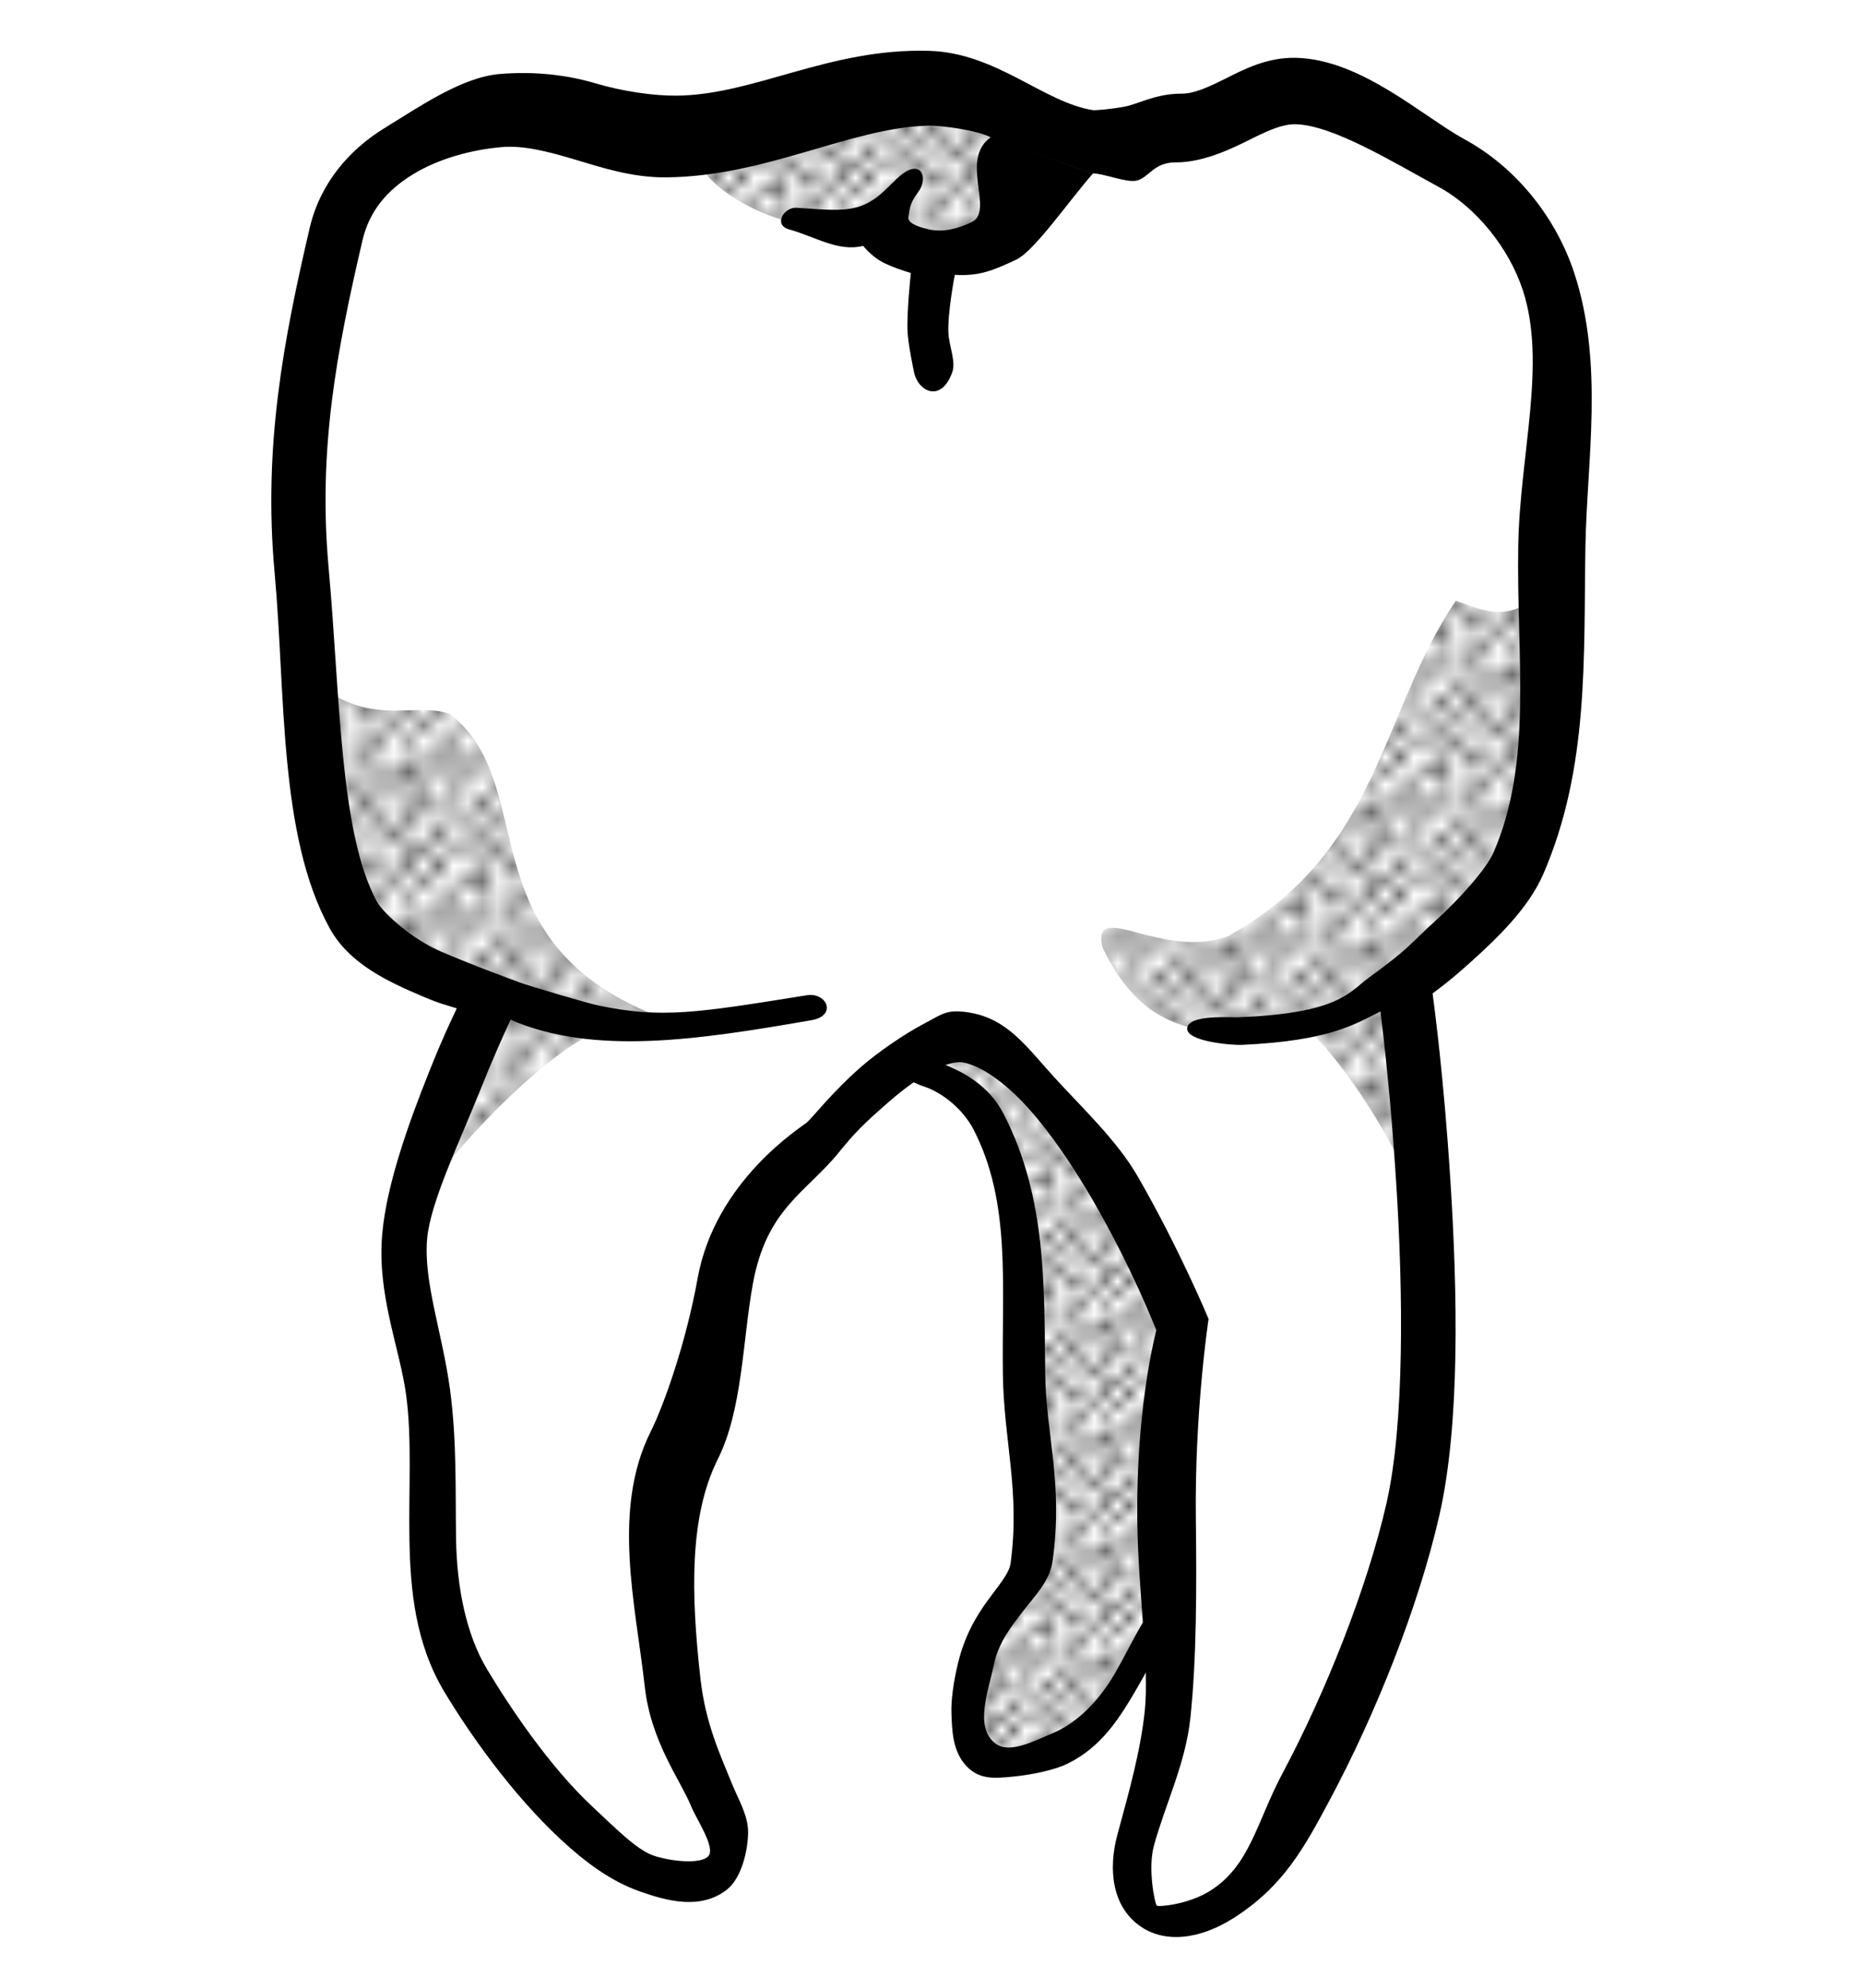 <?xml version="1.0" encoding="UTF-8" standalone="no"?>
<!-- Created with Inkscape (http://www.inkscape.org/) -->

<svg
   xmlns:dc="http://purl.org/dc/elements/1.1/"
   xmlns:cc="http://creativecommons.org/ns#"
   xmlns:rdf="http://www.w3.org/1999/02/22-rdf-syntax-ns#"
   xmlns:svg="http://www.w3.org/2000/svg"
   xmlns="http://www.w3.org/2000/svg"
   xmlns:xlink="http://www.w3.org/1999/xlink"
   xmlns:sodipodi="http://sodipodi.sourceforge.net/DTD/sodipodi-0.dtd"
   xmlns:inkscape="http://www.inkscape.org/namespaces/inkscape"
   width="30mm"
   height="32mm"
   viewBox="0 0 106.299 113.386"
   id="svg2"
   version="1.1"
   inkscape:version="0.91 r13725"
   sodipodi:docname="Zahn-lineart.svg">
  <title
     id="title4136">tooth - lineart</title>
  <defs
     id="defs4">
    <pattern
       inkscape:collect="always"
       xlink:href="#Polkadots-large"
       id="pattern6053"
       patternTransform="matrix(0.723,0,0,0.696,8.257,-4.82)" />
    <pattern
       inkscape:collect="always"
       xlink:href="#Polkadots-large"
       id="pattern5961"
       patternTransform="matrix(0.659,0,0,0.64,8.257,-4.82)" />
    <pattern
       inkscape:collect="always"
       xlink:href="#Polkadots-large"
       id="pattern5854"
       patternTransform="matrix(0.804,0,0,0.785,8.257,-4.82)" />
    <pattern
       inkscape:collect="always"
       xlink:href="#Polkadots-large"
       id="pattern5672"
       patternTransform="matrix(0.843,0,0,0.891,8.257,-4.82)" />
    <pattern
       inkscape:stockid="Polka dots, large"
       id="Polkadots-large"
       patternTransform="translate(0,0) scale(10,10)"
       height="10"
       width="10"
       patternUnits="userSpaceOnUse"
       inkscape:collect="always">
      <circle
         id="circle5362"
         r="0.45"
         cy="0.810"
         cx="2.567"
         style="fill:black;stroke:none" />
      <circle
         id="circle5364"
         r="0.45"
         cy="2.33"
         cx="3.048"
         style="fill:black;stroke:none" />
      <circle
         id="circle5366"
         r="0.45"
         cy="2.415"
         cx="4.418"
         style="fill:black;stroke:none" />
      <circle
         id="circle5368"
         r="0.45"
         cy="3.029"
         cx="1.844"
         style="fill:black;stroke:none" />
      <circle
         id="circle5370"
         r="0.45"
         cy="1.363"
         cx="6.08"
         style="fill:black;stroke:none" />
      <circle
         id="circle5372"
         r="0.45"
         cy="4.413"
         cx="5.819"
         style="fill:black;stroke:none" />
      <circle
         id="circle5374"
         r="0.45"
         cy="4.048"
         cx="4.305"
         style="fill:black;stroke:none" />
      <circle
         id="circle5376"
         r="0.45"
         cy="3.045"
         cx="5.541"
         style="fill:black;stroke:none" />
      <circle
         id="circle5378"
         r="0.45"
         cy="5.527"
         cx="4.785"
         style="fill:black;stroke:none" />
      <circle
         id="circle5380"
         r="0.45"
         cy="5.184"
         cx="2.667"
         style="fill:black;stroke:none" />
      <circle
         id="circle5382"
         r="0.45"
         cy="1.448"
         cx="7.965"
         style="fill:black;stroke:none" />
      <circle
         id="circle5384"
         r="0.45"
         cy="5.049"
         cx="7.047"
         style="fill:black;stroke:none" />
      <circle
         id="circle5386"
         r="0.45"
         cy="0.895"
         cx="4.340"
         style="fill:black;stroke:none" />
      <circle
         id="circle5388"
         r="0.45"
         cy="0.340"
         cx="7.125"
         style="fill:black;stroke:none" />
      <circle
         id="circle5390"
         r="0.45"
         cy="1.049"
         cx="9.553"
         style="fill:black;stroke:none" />
      <circle
         id="circle5392"
         r="0.45"
         cy="2.689"
         cx="7.006"
         style="fill:black;stroke:none" />
      <circle
         id="circle5394"
         r="0.45"
         cy="2.689"
         cx="8.909"
         style="fill:black;stroke:none" />
      <circle
         id="circle5396"
         r="0.45"
         cy="4.407"
         cx="9.315"
         style="fill:black;stroke:none" />
      <circle
         id="circle5398"
         r="0.45"
         cy="3.870"
         cx="7.820"
         style="fill:black;stroke:none" />
      <circle
         id="circle5400"
         r="0.45"
         cy="5.948"
         cx="8.270"
         style="fill:black;stroke:none" />
      <circle
         id="circle5402"
         r="0.45"
         cy="7.428"
         cx="7.973"
         style="fill:black;stroke:none" />
      <circle
         id="circle5404"
         r="0.45"
         cy="8.072"
         cx="9.342"
         style="fill:black;stroke:none" />
      <circle
         id="circle5406"
         r="0.45"
         cy="9.315"
         cx="8.206"
         style="fill:black;stroke:none" />
      <circle
         id="circle5408"
         r="0.45"
         cy="9.475"
         cx="9.682"
         style="fill:black;stroke:none" />
      <circle
         id="circle5410"
         r="0.45"
         cy="6.186"
         cx="9.688"
         style="fill:black;stroke:none" />
      <circle
         id="circle5412"
         r="0.45"
         cy="6.296"
         cx="3.379"
         style="fill:black;stroke:none" />
      <circle
         id="circle5414"
         r="0.45"
         cy="8.204"
         cx="2.871"
         style="fill:black;stroke:none" />
      <circle
         id="circle5416"
         r="0.45"
         cy="8.719"
         cx="4.59"
         style="fill:black;stroke:none" />
      <circle
         id="circle5418"
         r="0.45"
         cy="9.671"
         cx="3.181"
         style="fill:black;stroke:none" />
      <circle
         id="circle5420"
         r="0.45"
         cy="7.315"
         cx="5.734"
         style="fill:black;stroke:none" />
      <circle
         id="circle5422"
         r="0.45"
         cy="6.513"
         cx="6.707"
         style="fill:black;stroke:none" />
      <circle
         id="circle5424"
         r="0.45"
         cy="9.670"
         cx="5.730"
         style="fill:black;stroke:none" />
      <circle
         id="circle5426"
         r="0.45"
         cy="8.373"
         cx="6.535"
         style="fill:black;stroke:none" />
      <circle
         id="circle5428"
         r="0.45"
         cy="7.154"
         cx="4.37"
         style="fill:black;stroke:none" />
      <circle
         id="circle5430"
         r="0.45"
         cy="7.25"
         cx="0.622"
         style="fill:black;stroke:none" />
      <circle
         id="circle5432"
         r="0.45"
         cy="5.679"
         cx="0.831"
         style="fill:black;stroke:none" />
      <circle
         id="circle5434"
         r="0.45"
         cy="8.519"
         cx="1.257"
         style="fill:black;stroke:none" />
      <circle
         id="circle5436"
         r="0.45"
         cy="6.877"
         cx="1.989"
         style="fill:black;stroke:none" />
      <circle
         id="circle5438"
         r="0.45"
         cy="3.181"
         cx="0.374"
         style="fill:black;stroke:none" />
      <circle
         id="circle5440"
         r="0.45"
         cy="1.664"
         cx="1.166"
         style="fill:black;stroke:none" />
      <circle
         id="circle5442"
         r="0.45"
         cy="0.093"
         cx="1.151"
         style="fill:black;stroke:none" />
      <circle
         id="circle5444"
         r="0.45"
         cy="10.093"
         cx="1.151"
         style="fill:black;stroke:none" />
      <circle
         id="circle5446"
         r="0.45"
         cy="4.451"
         cx="1.302"
         style="fill:black;stroke:none" />
      <circle
         id="circle5448"
         r="0.45"
         cy="3.763"
         cx="3.047"
         style="fill:black;stroke:none" />
    </pattern>
  </defs>
  <sodipodi:namedview
     id="base"
     pagecolor="#ffffff"
     bordercolor="#666666"
     borderopacity="1.0"
     inkscape:pageopacity="0.0"
     inkscape:pageshadow="2"
     inkscape:zoom="1"
     inkscape:cx="40.95595"
     inkscape:cy="64.827523"
     inkscape:document-units="mm"
     inkscape:current-layer="layer2"
     showgrid="false"
     borderlayer="true"
     inkscape:snap-global="false"
     fit-margin-top="1"
     fit-margin-right="1"
     fit-margin-bottom="1"
     fit-margin-left="1"
     inkscape:window-width="2560"
     inkscape:window-height="1321"
     inkscape:window-x="0"
     inkscape:window-y="0"
     inkscape:window-maximized="1" />
  <g
     inkscape:groupmode="layer"
     id="layer2"
     inkscape:label="Ebene 2"
     transform="translate(-14.028,2.084)">
    <path
       style="fill:#ffffff;fill-rule:evenodd;stroke:#0000ff;stroke-width:0.291;stroke-linecap:butt;stroke-linejoin:miter;stroke-miterlimit:4;stroke-dasharray:none;stroke-opacity:1"
       d="m 64.683,58.806 c 1.801,-0.392 3.601,1.175 5.402,1.929 1.956,4.161 2.001,8.048 2.218,11.961 l 0.675,15.24 c -2.023,2.33 -4.455,4.549 -3.762,7.62 0.073,1.702 0.732,2.67 1.833,3.087 2.461,-0.308 4.452,-1.203 5.884,-2.797 l 3.569,-6.173 0.579,-16.205 c -1.198,-3.734 -3.239,-7.327 -5.98,-10.803 -1.954,-3.048 -4.059,-4.892 -6.27,-5.884 -2.532,0.182 -3.38,1.087 -4.148,2.026 z"
       id="path4185"
       inkscape:connector-curvature="0"
       sodipodi:nodetypes="cccccccccccc" />
    <path
       style="fill:#ffffff;fill-rule:evenodd;stroke:#ff6600;stroke-width:0.291;stroke-linecap:butt;stroke-linejoin:miter;stroke-miterlimit:4;stroke-dasharray:none;stroke-opacity:1"
       d="m 41.92,54.658 -5.402,13.89 2.218,10.031 0.096,11.382 c 2.695,6.928 6.554,10.828 10.514,14.468 l 5.402,0.772 1.157,-2.508 c -2.156,-4.66 -3.82,-9.813 -4.437,-16.012 0.908,-5.371 2.167,-11.181 5.112,-19.098 2.58,-2.975 5.296,-6.008 9.646,-9.742 1.84,-1.226 3.53,-0.959 5.112,0.386 4.313,4.208 7.711,9.2 10.224,14.951 -1.937,8.489 -0.767,15.036 -0.868,22.378 l -1.929,7.716 c -0.176,2.156 -0.94,4.657 3.087,4.341 2.27,-1.313 5.376,-3.099 8.102,-9.356 2.183,-5.323 4.288,-10.754 5.209,-17.844 0.747,-8.534 0.66,-17.318 -1.157,-26.622 l 7.524,-7.234 1.736,-29.805 C 102.759,13.453 100.797,10.568 98.25,7.78 94.446,5.723 90.481,2.943 87.158,3.054 L 75.39,6.044 C 73.043,3.939 70.085,2.749 66.709,2.186 60.026,2.331 56.519,4.241 51.951,5.562 47.964,4.614 43.978,4.198 39.991,4.79 36.952,5.884 33.939,7.042 32.66,12.41 c -1.767,7.15 -1.498,12.556 -1.543,18.23 0.631,6.733 0.426,13.704 2.701,19.966 2.701,2.44 5.402,3.077 8.102,4.051 z"
       id="path4191"
       inkscape:connector-curvature="0"
       sodipodi:nodetypes="cccccccccccccccccccccccccccccc" />
    <path
       style="fill:url(#pattern5961);fill-opacity:1;fill-rule:evenodd;stroke:#0000ff;stroke-width:0.291;stroke-linecap:butt;stroke-linejoin:miter;stroke-miterlimit:4;stroke-dasharray:none;stroke-opacity:1"
       d="m 64.713,58.805 c 1.801,-0.392 3.601,1.175 5.402,1.929 1.956,4.161 2.001,8.048 2.218,11.961 l 0.675,15.24 c -2.023,2.33 -4.455,4.549 -3.762,7.62 0.073,1.702 0.732,2.67 1.833,3.087 2.461,-0.308 4.452,-1.203 5.884,-2.797 l 3.569,-6.173 0.579,-16.205 c -1.198,-3.734 -3.239,-7.327 -5.98,-10.803 -1.954,-3.048 -4.059,-4.892 -6.27,-5.884 -2.532,0.182 -3.38,1.087 -4.148,2.026 z"
       id="path4185-9"
       inkscape:connector-curvature="0"
       sodipodi:nodetypes="cccccccccccc" />
    <path
       style="fill:url(#pattern6053);fill-opacity:1;fill-rule:evenodd;stroke:none;stroke-width:0.291;stroke-linecap:butt;stroke-linejoin:miter;stroke-miterlimit:4;stroke-dasharray:none;stroke-opacity:1"
       d="M 71.532,4.597 C 64.816,0.522 59.032,4.533 53.784,6.816 c 0.315,1.712 3.785,3.678 6.366,3.955 l 3.858,-0.386 c 2.16,2.243 4.594,3.022 7.524,1.157 l 1.447,-4.919 z"
       id="path4187"
       inkscape:connector-curvature="0"
       sodipodi:nodetypes="ccccccc" />
    <path
       style="color:#000000;font-style:normal;font-variant:normal;font-weight:normal;font-stretch:normal;font-size:medium;line-height:normal;font-family:sans-serif;text-indent:0;text-align:start;text-decoration:none;text-decoration-line:none;text-decoration-style:solid;text-decoration-color:#000000;letter-spacing:normal;word-spacing:normal;text-transform:none;direction:ltr;block-progression:tb;writing-mode:lr-tb;baseline-shift:baseline;text-anchor:start;white-space:normal;clip-rule:nonzero;display:inline;overflow:visible;visibility:visible;opacity:1;isolation:auto;mix-blend-mode:normal;color-interpolation:sRGB;color-interpolation-filters:linearRGB;solid-color:#000000;solid-opacity:1;fill:#000000;fill-opacity:1;fill-rule:evenodd;stroke:none;stroke-width:2.835;stroke-linecap:butt;stroke-linejoin:miter;stroke-miterlimit:4;stroke-dasharray:none;stroke-dashoffset:0;stroke-opacity:1;color-rendering:auto;image-rendering:auto;shape-rendering:auto;text-rendering:auto;enable-background:accumulate"
       d="M 87.987,1.215 C 86.333,1.176 85.032,1.861 83.987,2.383 82.941,2.906 82.143,3.262 81.457,3.259 79.947,3.254 78.975,3.861 78.161,4.007 77.346,4.154 76.499,4.215 76.418,4.203 73.59,3.778 70.894,0.926 67.039,0.816 61.301,0.653 57.082,3.341 52.601,3.373 51.326,3.382 49.553,3.132 47.97,2.66 46.386,2.188 44.5,1.972 42.541,2.137 c -2.167,0.183 -4.595,1.873 -6.58,3.09 -1.985,1.217 -3.665,3.124 -4.265,5.699 -1.486,6.376 -2.659,12.439 -1.999,19.662 0.634,6.942 0.224,14.96 3.133,20.263 1.129,2.058 3.365,3.071 5.292,3.892 1.04,0.443 1.287,0.475 1.969,0.693 -0.401,0.862 -0.774,1.602 -1.586,3.636 -1.165,2.916 -2.412,6.398 -2.666,9.206 -0.315,3.479 0.994,6.519 1.36,9.197 0.34,2.493 0.142,5.348 0.19,8.261 0.048,2.913 0.353,5.948 1.982,8.668 1.439,2.403 3.876,5.859 6.652,8.438 1.388,1.29 2.854,2.376 4.465,2.948 1.611,0.572 3.492,1.077 4.989,-0.064 0.873,-0.666 1.223,-2.274 1.236,-3.262 0.013,-0.988 -0.567,-1.923 -0.902,-2.754 -0.67,-1.662 -1.528,-3.449 -1.819,-6.054 -0.536,-4.797 -0.648,-9.227 0.992,-12.504 1.408,-2.816 1.408,-6.703 1.992,-9.957 0.781,-4.346 3.012,-5.202 4.926,-7.557 0.867,-1.066 1.341,-1.57 2.905,-2.924 0.782,-0.677 1.65,-1.32 2.423,-1.726 0.774,-0.406 1.414,-0.525 1.716,-0.473 1.002,0.171 2.366,1.084 3.707,2.56 1.34,1.476 2.652,3.438 3.777,5.386 2.145,3.715 3.443,7.004 3.574,7.332 -0.198,0.8 -1.161,4.864 -1.085,10.868 0.053,4.127 0.699,8.286 0.424,10.874 -0.243,2.283 -0.898,4.608 -1.552,7.008 -0.554,2.035 -0.284,4.078 1.211,5.188 1.495,1.11 3.555,0.776 5.412,-0.405 2.862,-1.821 4.049,-4.042 5.527,-6.812 2.579,-4.835 5.015,-10.916 6.211,-16.145 1.201,-5.252 1.035,-12.804 0.629,-19.166 -0.375,-5.878 -0.921,-9.916 -1.012,-10.617 0.448,-0.341 1.043,-0.77 2.21,-1.824 1.535,-1.387 3.267,-3.056 4.105,-4.987 2.622,-6.044 2.298,-12.385 2.404,-18.656 0.083,-4.93 1.069,-10.43 -0.633,-15.619 C 102.82,10.345 100.555,7.475 97.594,5.864 95.232,4.579 91.699,1.303 87.987,1.215 Z M 76.393,7.809 c 0.612,0.002 1.868,0.52 2.443,0.417 0.739,-0.133 0.985,-1.051 2.262,-1.046 1.629,0.006 3.283,-0.819 4.315,-1.335 1.032,-0.516 1.823,-0.859 2.545,-0.842 2.112,0.05 5.538,2.15 8.159,3.576 2.153,1.171 4.018,3.505 4.798,5.883 1.375,4.192 -0.17,9.348 -0.259,14.604 -0.108,6.394 0.854,12.26 -1.41,17.477 -0.407,0.939 -1.932,2.649 -3.342,3.924 -1.41,1.275 -1.41,1.504 -3.753,3.205 -1.174,0.853 -1.714,2.046 -7.474,2.272 -0.402,0.016 -2.827,-0.174 -2.908,0.614 -0.081,0.787 2.621,0.982 3.086,0.961 5.113,-0.227 6.53,-1.217 7.939,-1.909 0.198,1.608 0.591,4.953 0.899,9.79 0.399,6.245 0.478,13.747 -0.558,18.279 -1.106,4.839 -3.474,10.786 -5.923,15.378 -1.485,2.784 -1.845,5.259 -4.117,6.704 -1.254,0.798 -2.954,0.936 -3.061,0.856 -0.107,-0.079 -0.528,-2.084 -0.167,-3.412 0.646,-2.375 1.802,-4.663 2.082,-7.301 0.356,-3.352 0.36,-7.492 0.312,-11.292 -0.079,-6.209 0.726,-11.46 0.726,-11.46 0,0 -1.663,-4.006 -4.048,-8.138 -1.193,-2.066 -3.204,-3.938 -4.78,-5.673 -1.576,-1.735 -2.641,-3.293 -4.78,-3.658 -1.345,-0.229 -1.572,0.074 -2.673,0.652 -1.102,0.578 -2.594,1.612 -3.49,2.388 -1.672,1.448 -2.842,2.961 -3.15,3.223 -0.308,0.262 -5.233,3.315 -6.235,8.896 -0.65,3.618 -1.904,7.191 -2.675,8.733 -2.236,4.47 -0.865,9.853 -0.338,14.563 0.353,3.155 2.053,5.344 2.646,6.816 0.297,0.736 1.412,2.354 0.979,2.842 -0.433,0.487 -2.205,0.294 -3.167,-0.048 -0.962,-0.342 -2.244,-1.66 -3.451,-2.782 -2.415,-2.245 -4.706,-5.658 -6.017,-7.847 -1.19,-1.987 -1.713,-4.668 -1.758,-7.39 -0.045,-2.722 0.052,-5.641 -0.35,-8.584 -0.441,-3.234 -1.523,-6.124 -1.299,-8.587 0.187,-2.069 1.858,-5.53 2.979,-8.338 0.782,-1.959 1.395,-3.306 1.78,-4.135 4.753,2.057 10.706,1.147 17.16,0.027 1.505,-0.261 0.871,-1.605 -0.252,-1.425 -6.3,1.008 -8.265,1.339 -11.887,0.588 -0.6,-0.124 -3.945,-1.11 -4.519,-1.323 -1.262,-0.469 -2.756,-1.024 -4.456,-1.749 -1.701,-0.724 -3.329,-2.228 -3.664,-2.838 -2.149,-3.916 -2.105,-11.84 -2.764,-19.057 -0.615,-6.739 0.461,-12.375 1.931,-18.68 0.394,-1.689 1.418,-2.872 2.871,-3.762 1.453,-0.89 3.326,-1.411 5.092,-1.56 1.234,-0.104 2.608,0.248 4.156,0.71 1.548,0.461 3.258,1.031 5.188,1.017 5.705,-0.041 10.492,-2.818 14.937,-2.95 0.797,-0.024 2.838,0.266 3.6,0.665 z M 70.552,5.747 c -1.803,1.295 0.252,4.223 -1.095,4.849 -0.821,0.382 -1.642,0.593 -2.463,0.398 -0.628,-0.149 -1.218,-0.366 -1.133,-0.734 0.085,-0.369 0.019,-0.683 0.558,-1.391 0.554,-0.726 0.242,-1.775 -0.775,-1.117 -0.672,0.435 -1.173,1.277 -2.176,1.778 -1.003,0.5 -2.147,0.358 -4.002,0.237 -0.679,-0.044 -1.351,0.967 -0.412,1.234 1.536,0.437 2.812,1.29 4.224,0.942 0.358,0.427 0.779,0.776 1.24,0.997 0.487,0.234 0.989,0.396 1.481,0.548 0,0 -0.244,2.244 -0.187,3.367 0.038,0.736 0.347,2.185 0.347,2.185 0.192,1.206 1.561,1.91 2.204,0.107 0.216,-0.607 -0.181,-1.496 -0.22,-2.213 -0.062,-1.142 0.364,-3.34 0.364,-3.34 1.396,0.082 2.176,-0.245 3.508,-0.87 1.039,-0.488 3.042,-3.407 4.377,-4.913 z"
       id="path4150"
       inkscape:connector-curvature="0"
       sodipodi:nodetypes="sssssssssssssscsssssscsssssssssssscsssssssscsssssscssssssssssszscsssssssscsssssssssssssssssscssssssssssssscccsssssssscscsssscscc" />
    <path
       style="color:#000000;font-style:normal;font-variant:normal;font-weight:normal;font-stretch:normal;font-size:medium;line-height:normal;font-family:sans-serif;text-indent:0;text-align:start;text-decoration:none;text-decoration-line:none;text-decoration-style:solid;text-decoration-color:#000000;letter-spacing:normal;word-spacing:normal;text-transform:none;direction:ltr;block-progression:tb;writing-mode:lr-tb;baseline-shift:baseline;text-anchor:start;white-space:normal;clip-rule:nonzero;display:inline;overflow:visible;visibility:visible;opacity:1;isolation:auto;mix-blend-mode:normal;color-interpolation:sRGB;color-interpolation-filters:linearRGB;solid-color:#000000;solid-opacity:1;fill:#000000;fill-opacity:1;fill-rule:evenodd;stroke:none;stroke-width:1.772;stroke-linecap:butt;stroke-linejoin:miter;stroke-miterlimit:4;stroke-dasharray:none;stroke-dashoffset:0;stroke-opacity:1;color-rendering:auto;image-rendering:auto;shape-rendering:auto;text-rendering:auto;enable-background:accumulate"
       d="m 65.357,58.825 c -0.045,0.577 1.249,1.02 1.343,1.051 1.159,0.372 2.311,1.373 2.877,2.472 2.145,4.163 1.604,8.811 1.673,13.944 0.052,3.856 0.997,6.701 0.439,10.798 -0.065,0.474 -0.442,0.975 -1.068,1.801 -0.625,0.826 -1.408,1.947 -1.856,3.606 -0.193,0.714 -0.48,2.073 -0.451,3.095 0.03,1.022 0.07,2.092 0.72,2.907 0.77,0.965 1.711,0.861 2.774,0.762 1.04,-0.097 2.376,-0.373 3.105,-0.728 1.99,-0.968 3.015,-2.626 4.127,-4.555 1.113,-1.929 1.979,-4.183 1.347,-4.547 -0.632,-0.364 -1.695,2.12 -2.733,3.919 -1.038,1.8 -2.35,2.934 -3.587,3.444 -1.052,0.434 -2.446,1.196 -3.258,0.563 -1.196,-0.933 -0.381,-2.992 -0.081,-4.453 0.278,-1.354 1.084,-2.305 1.675,-3.086 0.591,-0.781 1.526,-1.692 1.684,-2.854 0.612,-4.496 -0.375,-7.166 -0.422,-10.7 -0.067,-4.965 0.096,-10.015 -2.371,-14.803 -0.817,-1.586 -2.287,-2.487 -4.005,-3.039 -0.807,-0.259 -1.888,-0.174 -1.933,0.403 z"
       id="path4162"
       inkscape:connector-curvature="0"
       sodipodi:nodetypes="zssssssssssszsssssssssz" />
    <path
       style="fill:url(#pattern5672);fill-opacity:1;fill-rule:evenodd;stroke:none;stroke-width:0.291;stroke-linecap:butt;stroke-linejoin:miter;stroke-miterlimit:4;stroke-dasharray:none;stroke-opacity:1"
       d="m 31.31,36.139 c 3.433,3.557 6.285,1.717 8.392,2.508 5.491,4.246 0.363,13.769 13.6,17.844 -1.87,0.048 -3.196,0.327 -3.996,0.109 -2.008,-0.402 -7.134,4.287 -10.932,9.117 0.571,-2.559 4.546,-10.214 3.45,-10.577 -6.872,-2.291 -8.721,-5.844 -9.646,-9.163 z"
       id="path4181"
       inkscape:connector-curvature="0"
       sodipodi:nodetypes="cccccccc" />
    <path
       style="fill:url(#pattern5854);fill-opacity:1;fill-rule:evenodd;stroke:none;stroke-width:0.291;stroke-linecap:butt;stroke-linejoin:miter;stroke-miterlimit:4;stroke-dasharray:none;stroke-opacity:1"
       d="m 101.24,32.28 c -1.56,1.035 -2.834,0.348 -4.148,-0.096 -4.302,6.368 -4.305,14.254 -12.925,19.098 -3.716,1.491 -7.876,-2.167 -7.234,0.675 1.109,2.313 2.66,4.11 5.305,4.63 2.363,0.227 3.805,0.3 5.785,-0.201 0.908,-0.23 5.529,5.867 7.103,10.703 -0.209,-3.668 -2.123,-12.456 -1.41,-12.721 3.122,-1.889 4.875,-3.601 7.234,-7.524 0.895,-2.103 3.311,-9.657 0.289,-14.565 z"
       id="path4183"
       inkscape:connector-curvature="0"
       sodipodi:nodetypes="cccccccccc" />
  </g>
</svg>
